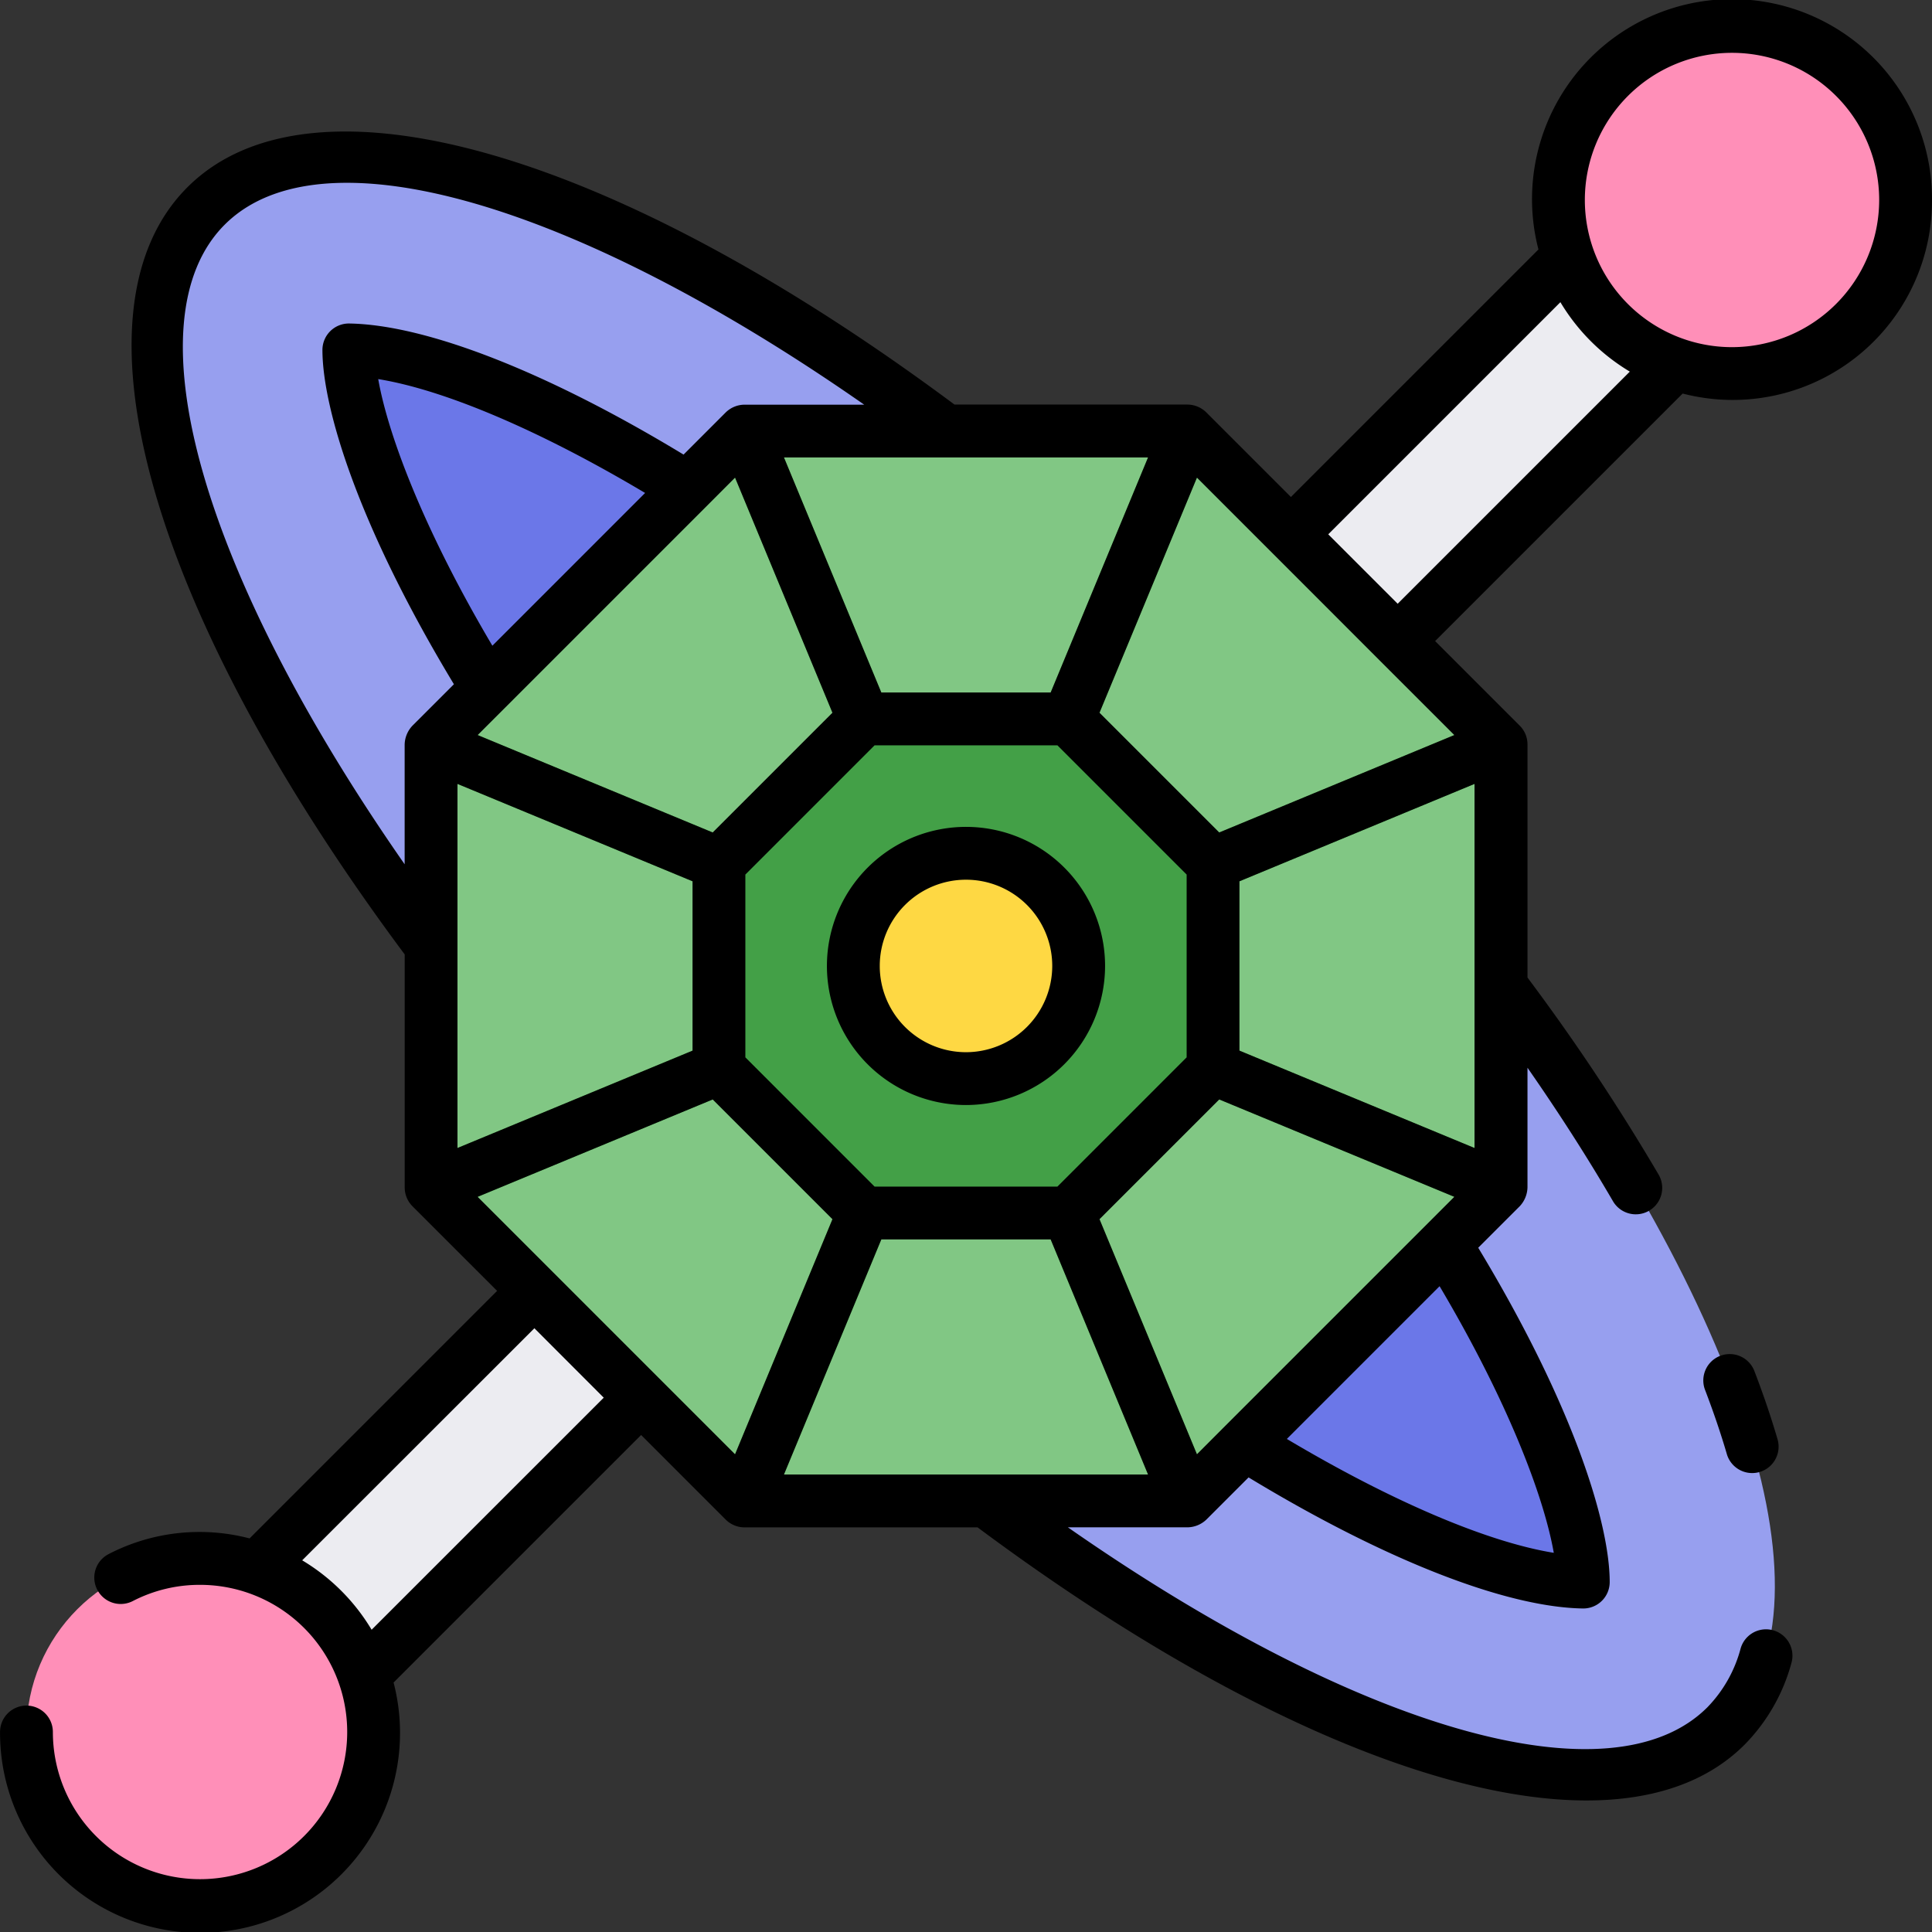 <?xml version="1.0" encoding="UTF-8"?> <svg xmlns="http://www.w3.org/2000/svg" height="512" viewBox="0 0 128 128" width="512"><rect x="0" y="0" width="128" height="128" fill="#333333" stroke="none"/><g><g><path d="m78.68 28.556h-29.36l-20.761 20.761v29.36l20.761 20.762h29.36l20.761-20.762v-29.36z" fill="#81c784"></path><path d="m79.7 72.394 18.4 7.623 1.339-1.34v-1.894l-18.4-7.622a1.748 1.748 0 0 0 -.67-.133v-10.06a1.74 1.74 0 0 0 .669-.134l18.4-7.623v-1.894l-1.338-1.34-18.4 7.623a1.731 1.731 0 0 0 -.567.379l-7.124-7.125a1.7 1.7 0 0 0 .39-.556l7.621-18.398-1.34-1.34h-1.894l-7.623 18.4a1.739 1.739 0 0 0 -.132.67h-10.062a1.739 1.739 0 0 0 -.132-.67l-7.623-18.4h-1.894l-1.34 1.34 7.62 18.4a1.734 1.734 0 0 0 .391.557l-7.123 7.123a1.716 1.716 0 0 0 -.568-.38l-18.4-7.623-1.339 1.34v1.894l18.4 7.623a1.744 1.744 0 0 0 .669.134v10.061a1.746 1.746 0 0 0 -.67.132l-18.4 7.622v1.894l1.339 1.34 18.4-7.623a1.749 1.749 0 0 0 .567-.38l7.113 7.114a1.743 1.743 0 0 0 -.38.568l-7.619 18.404 1.34 1.341h1.894l7.623-18.4a1.747 1.747 0 0 0 .132-.671h10.062a1.747 1.747 0 0 0 .132.671l7.623 18.4h1.894l1.34-1.341-7.62-18.4a1.754 1.754 0 0 0 -.38-.568l7.114-7.114a1.749 1.749 0 0 0 .566.376z" fill="#43a047"></path><circle cx="64" cy="63.997" fill="#fed843" r="7.464"></circle><g fill="#979fef"><path d="m28.559 49.317 20.761-20.761h13.341c-21.381-16.036-41.261-22.663-49.011-14.909s-1.127 27.63 14.909 49.012z"></path><path d="m99.441 65.336v13.341l-20.761 20.762h-13.341c21.381 16.035 41.261 22.661 49.011 14.908s1.127-27.63-14.909-49.011z"></path></g><g fill="#6b77e8"><path d="m95.719 82.4-13.271 13.271c9.51 5.923 17.572 9.069 22.439 9.145.002-3.716-2.561-11.772-9.168-22.416z"></path><path d="m45.552 32.324c-9.51-5.924-17.572-9.07-22.439-9.146 0 3.713 2.561 11.772 9.168 22.417z"></path></g><circle cx="114.75" cy="13.25" fill="#ff8fb8" r="11.5"></circle><circle cx="13.253" cy="114.747" fill="#ff8fb8" r="11.5"></circle><g fill="#ececf1"><path d="m35.405 85.524-18.372 18.376a11.513 11.513 0 0 1 7.071 7.071l18.372-18.371z"></path><path d="m103.9 17.03-18.373 18.37 7.073 7.073 18.37-18.373a11.513 11.513 0 0 1 -7.07-7.07z"></path></g></g><g><path d="m73.214 64a9.214 9.214 0 1 0 -9.214 9.211 9.225 9.225 0 0 0 9.214-9.211zm-9.214 5.711a5.714 5.714 0 1 1 5.714-5.711 5.721 5.721 0 0 1 -5.714 5.711z"></path><path d="m113.972 89.827a1.748 1.748 0 0 0 -1.007 2.26c.562 1.467 1.051 2.908 1.452 4.281a1.75 1.75 0 0 0 3.359-.981c-.427-1.465-.947-3-1.544-4.553a1.749 1.749 0 0 0 -2.26-1.007z"></path><path d="m128 13.25a13.25 13.25 0 1 0 -26.073 3.278l-16.4 16.4-5.6-5.6a1.805 1.805 0 0 0 -1.266-.525h-15.425c-22.728-16.917-42.645-22.573-50.823-14.393s-2.523 28.1 14.4 50.824v15.427a1.766 1.766 0 0 0 .512 1.254l5.61 5.609-16.4 16.4a13.1 13.1 0 0 0 -9.359 1.049 1.75 1.75 0 0 0 1.609 3.108 9.642 9.642 0 0 1 4.468-1.081 9.75 9.75 0 1 1 -9.75 9.75 1.75 1.75 0 0 0 -3.5 0 13.25 13.25 0 1 0 26.073-3.278l16.4-16.4 5.593 5.594a1.762 1.762 0 0 0 1.253.526h15.445c15.812 11.769 30.263 18.094 40.346 18.093 4.409 0 7.986-1.209 10.474-3.7a12.3 12.3 0 0 0 3.1-5.409 1.75 1.75 0 0 0 -3.366-.96 8.825 8.825 0 0 1 -2.2 3.894c-6.351 6.354-23.058 1.547-42.371-11.921h7.937a1.847 1.847 0 0 0 1.253-.526l2.781-2.781c8.987 5.447 17.01 8.6 22.148 8.684h.028a1.751 1.751 0 0 0 1.75-1.75c0-3.793-2.314-11.556-8.711-22.15l2.752-2.751a1.891 1.891 0 0 0 .512-1.254v-7.92c2.073 2.976 3.964 5.928 5.649 8.817a1.75 1.75 0 1 0 3.023-1.763 140.717 140.717 0 0 0 -8.672-13.03v-15.432a1.746 1.746 0 0 0 -.528-1.269l-5.591-5.591 16.4-16.4a13.2 13.2 0 0 0 16.519-12.823zm-103.379 94.725a13.338 13.338 0 0 0 -4.6-4.6l15.384-15.375 4.595 4.6zm73.07-42.64v10.723l-15.573-6.45v-11.221l15.573-6.451zm-48.991 31.014-8.526-8.526-3.535-3.536-4.994-4.994 15.573-6.45 7.934 7.934zm-11.039-58.609-5.04 5.04c-4.475-7.56-6.893-13.859-7.563-17.664 4.4.713 10.738 3.411 17.682 7.544zm-4.146 9.095 13.27-13.271 1.915-1.919 6.451 15.574-7.934 7.934-15.569-6.453zm42.546-16.529-6.451 15.573h-11.221l-6.45-15.573zm-45.752 32.353v-10.723l15.573 6.451v11.221l-15.573 6.45zm27.635 15.957-8.562-8.563v-12.111l8.562-8.563h12.112l8.562 8.563v12.111l-8.562 8.563zm22.835-5.774 15.573 6.45-1.87 1.87-13.271 13.271-1.911 1.916-6.455-15.573zm0-17.689-7.934-7.934 6.455-15.574 8.53 8.531 3.53 3.534 4.992 4.99zm-65.891-40.269c1.87-1.87 4.636-2.773 8.1-2.773 8.31 0 20.641 5.192 34.268 14.7h-7.919a1.8 1.8 0 0 0 -1.268.525l-2.781 2.782c-8.987-5.448-17.01-8.6-22.148-8.685a1.752 1.752 0 0 0 -1.778 1.75c0 3.793 2.314 11.556 8.711 22.15l-2.736 2.735a1.874 1.874 0 0 0 -.528 1.27v7.923c-13.468-19.318-18.275-36.024-11.921-42.377zm50.451 82.805h-13.4l6.45-15.573h11.221l6.451 15.573zm37.6 5.189c-4.4-.713-10.738-3.411-17.682-7.544l5.079-5.08 5.04-5.04c4.478 7.56 6.895 13.859 7.566 17.664zm-10.339-62.878-4.6-4.6 15.38-15.38a13.338 13.338 0 0 0 4.6 4.6zm22.15-17a9.75 9.75 0 1 1 9.75-9.75 9.761 9.761 0 0 1 -9.75 9.75z"></path></g></g></svg> 